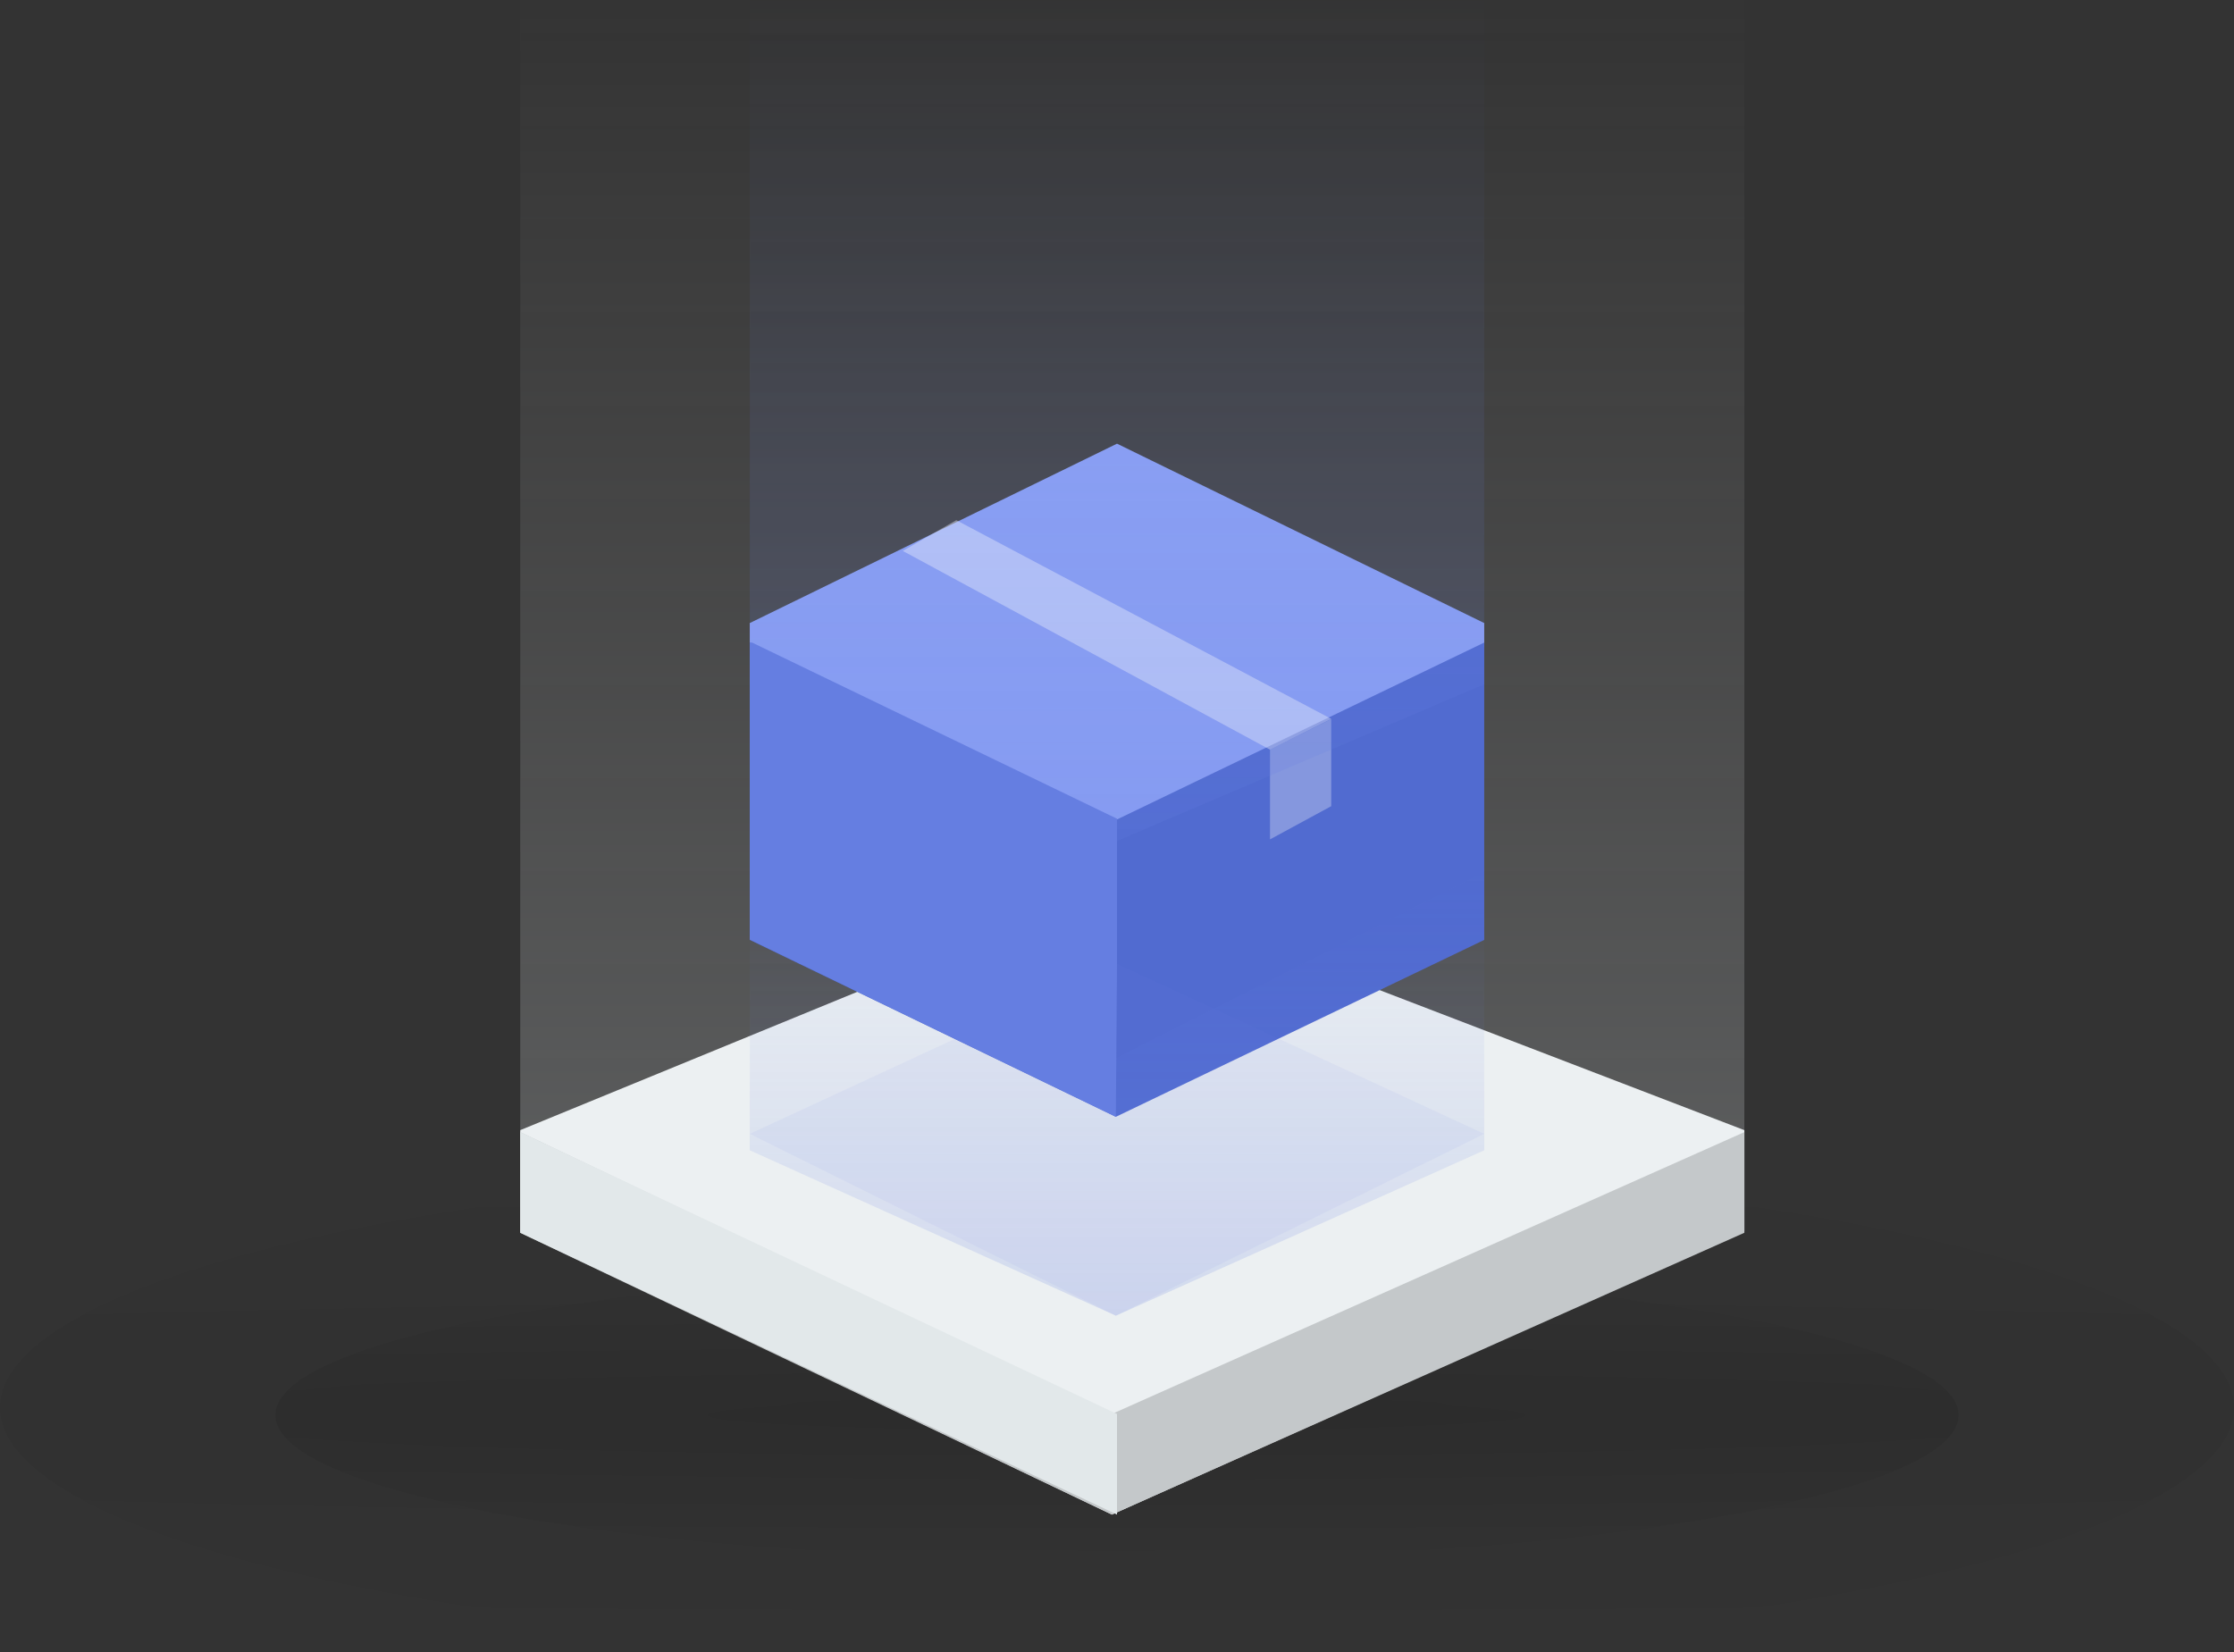 <svg width="146" height="108" viewBox="0 0 146 108" fill="none" xmlns="http://www.w3.org/2000/svg">
<rect x="0" y="0" width="146" height="108" fill="#333333" stroke="none"/>
<g opacity="0.369">
<path opacity="0.141" d="M73 108C113.317 108 146 100.837 146 92C146 83.163 113.317 76 73 76C32.683 76 0 83.163 0 92C0 100.837 32.683 108 73 108Z" fill="url(#paint0_radial)"/>
<path opacity="0.28" d="M73 102C103.376 102 128 97.747 128 92.5C128 87.253 103.376 83 73 83C42.624 83 18 87.253 18 92.5C18 97.747 42.624 102 73 102Z" fill="url(#paint1_radial)"/>
</g>
<path opacity="0.293" fill-rule="evenodd" clip-rule="evenodd" d="M34 0H114V73.999L73.875 91L34 74V0Z" fill="url(#paint2_linear)"/>
<path d="M34 73.871L72.667 58L114 73.871V80.484L72.667 99L34 80.484V73.871Z" fill="#ECF0F2"/>
<path d="M34 74L72.667 92.421L114 74V80.579L72.667 99L34 80.579V74Z" fill="#C4C8CA"/>
<path d="M34 74L73 92.421V99L34 80.579V74Z" fill="#E2E8EA"/>
<path fill-rule="evenodd" clip-rule="evenodd" d="M49 40.726L73 29L97 40.726V42.274L73 54L49 42.311V40.726Z" fill="#8DA2F5"/>
<path fill-rule="evenodd" clip-rule="evenodd" d="M49 42L73 53.563L97 42V61.437L72.925 73L49 61.437V42Z" fill="#516BD0"/>
<path opacity="0.408" fill-rule="evenodd" clip-rule="evenodd" d="M59 36.01L83 49L87 46.989L62.495 34L59 36.01Z" fill="white"/>
<path opacity="0.299" fill-rule="evenodd" clip-rule="evenodd" d="M83 49L87 47V52.695L83 54.866C83 54.866 83 49.858 83 49Z" fill="white"/>
<path opacity="0.193" fill-rule="evenodd" clip-rule="evenodd" d="M49 0H97V44.725L72.925 55L49 44.725V0Z" fill="url(#paint3_linear)"/>
<path opacity="0.193" fill-rule="evenodd" clip-rule="evenodd" d="M49 57L73 69.13L97 57V75.188L72.925 86L49 75.188V57Z" fill="url(#paint4_linear)"/>
<path opacity="0.07" fill-rule="evenodd" clip-rule="evenodd" d="M73 63L97 74.114L72.925 86L49 74.114L73 63Z" fill="#657EE1"/>
<path fill-rule="evenodd" clip-rule="evenodd" d="M73 62.964V53.515L49.15 42H49V61.413L72.925 73L73 62.964Z" fill="#657EE1"/>
<defs>
<radialGradient id="paint0_radial" cx="0" cy="0" r="1" gradientUnits="userSpaceOnUse" gradientTransform="translate(73 92) rotate(90) scale(16 326.039)">
<stop/>
<stop offset="1" stop-opacity="0.01"/>
</radialGradient>
<radialGradient id="paint1_radial" cx="0" cy="0" r="1" gradientUnits="userSpaceOnUse" gradientTransform="translate(73 92.5) rotate(90) scale(9.5 245.646)">
<stop/>
<stop offset="1" stop-opacity="0.01"/>
</radialGradient>
<linearGradient id="paint2_linear" x1="34.395" y1="0" x2="34.395" y2="90.102" gradientUnits="userSpaceOnUse">
<stop stop-color="#D8D8D8" stop-opacity="0.01"/>
<stop offset="1" stop-color="#D3D9DC"/>
</linearGradient>
<linearGradient id="paint3_linear" x1="97" y1="55" x2="97" y2="0" gradientUnits="userSpaceOnUse">
<stop stop-color="#657EE1"/>
<stop offset="1" stop-color="#657EE1" stop-opacity="0.01"/>
</linearGradient>
<linearGradient id="paint4_linear" x1="97" y1="86" x2="97" y2="57" gradientUnits="userSpaceOnUse">
<stop stop-color="#657EE1"/>
<stop offset="1" stop-color="#657EE1" stop-opacity="0.01"/>
</linearGradient>
</defs>
</svg>
